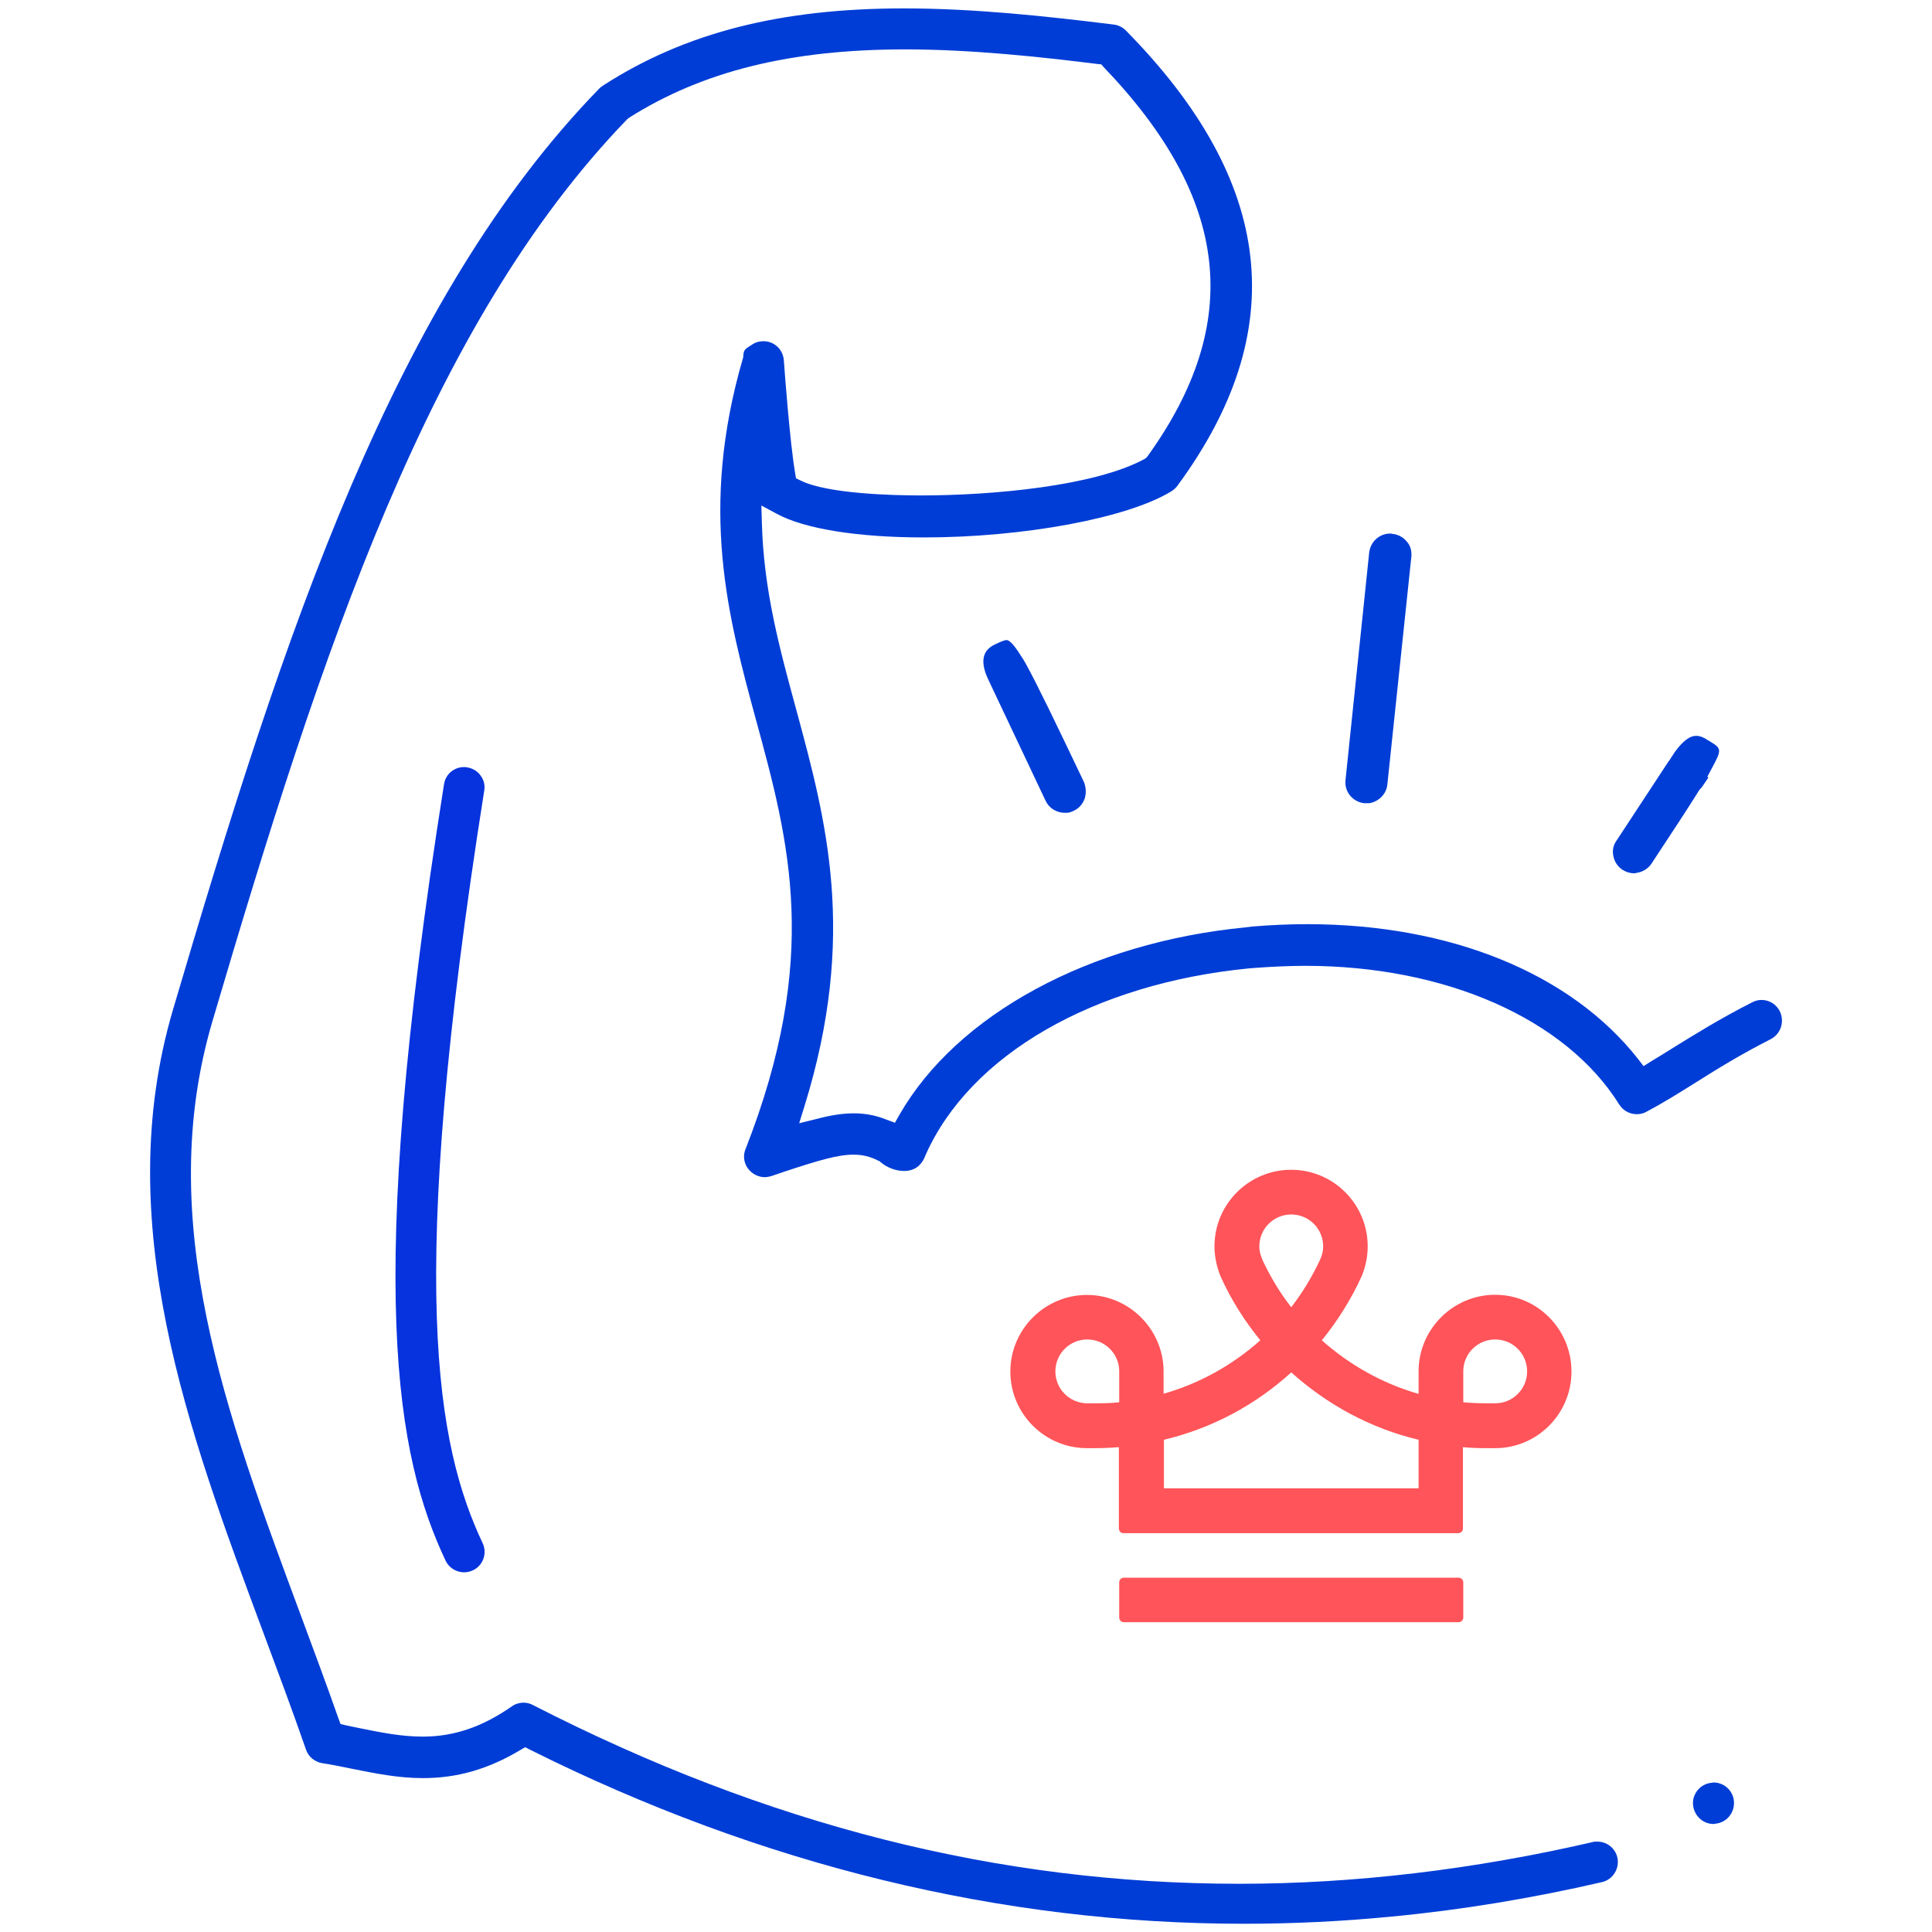 <?xml version="1.0" encoding="utf-8"?>
<!-- Generator: Adobe Illustrator 25.2.3, SVG Export Plug-In . SVG Version: 6.00 Build 0)  -->
<svg version="1.1" id="Calque_1" xmlns="http://www.w3.org/2000/svg" xmlns:xlink="http://www.w3.org/1999/xlink" x="0px" y="0px"
	 viewBox="0 0 115 115" style="enable-background:new 0 0 115 115;" xml:space="preserve">
<style type="text/css">
	.st0{fill:#FF5459;}
	.st1{fill:#003DD6;}
	.st2{fill:#0733DE;}
</style>
<g>
	<g>
		<path class="st0" d="M86.82,93.91H66.9c-0.16,0-0.28,0.13-0.28,0.28l0,2.09c0,0.16,0.13,0.28,0.28,0.28h19.92
			c0.16,0,0.28-0.13,0.28-0.28v-2.09C87.1,94.04,86.97,93.91,86.82,93.91z"/>
		<path class="st0" d="M89,77.07c-2.49,0-4.53,2.02-4.56,4.5v1.4c-2.16-0.62-4.12-1.73-5.76-3.19c0.94-1.15,1.75-2.45,2.37-3.81
			c0.23-0.55,0.36-1.15,0.36-1.78c0-2.52-2.04-4.56-4.56-4.56c-2.51,0-4.56,2.04-4.56,4.56c0,0.62,0.14,1.23,0.36,1.78
			c0.62,1.38,1.43,2.66,2.37,3.81c-1.64,1.46-3.6,2.57-5.76,3.18v-1.38c-0.03-2.48-2.07-4.5-4.56-4.5c-2.51,0-4.56,2.05-4.56,4.56
			c0,2.52,2.05,4.56,4.56,4.56h0.47c0.47,0,0.96-0.02,1.43-0.06v4.83c0,0.17,0.12,0.29,0.27,0.29h19.92c0.17,0,0.29-0.12,0.29-0.29
			v-4.83c0.47,0.05,0.96,0.06,1.44,0.06H89c2.51,0,4.54-2.05,4.54-4.56C93.54,79.12,91.51,77.07,89,77.07z M66.62,83.47
			c-0.47,0.05-0.96,0.06-1.43,0.06h-0.55c-1.02-0.05-1.82-0.88-1.82-1.9c0-1.05,0.85-1.9,1.9-1.9c1.03,0,1.87,0.82,1.9,1.84V83.47z
			 M74.96,74.19c0-1.05,0.85-1.9,1.9-1.9c1.05,0,1.9,0.85,1.9,1.9c0,0.26-0.06,0.52-0.17,0.76c-0.47,1.02-1.05,1.98-1.73,2.86
			c-0.67-0.85-1.23-1.79-1.7-2.78c0-0.02-0.02-0.05-0.03-0.08C75.02,74.7,74.96,74.44,74.96,74.19z M84.44,88.59H69.28V85.7
			c2.87-0.68,5.46-2.08,7.58-4.01c2.13,1.91,4.71,3.33,7.58,4.01V88.59z M89,83.53h-0.46c-0.49,0-0.97-0.02-1.44-0.06v-1.9
			c0.03-1.02,0.87-1.84,1.9-1.84c1.05,0,1.9,0.85,1.9,1.9S90.05,83.53,89,83.53z"/>
	</g>
	<g>
		<g>
			<path class="st1" d="M105.41,61.85c-1.79,0.91-3.15,1.75-4.45,2.57c-0.99,0.62-1.91,1.2-2.95,1.75
				c-0.18,0.11-0.38,0.15-0.58,0.15c-0.43,0-0.82-0.21-1.05-0.58c-3.18-5.09-10.33-8.25-18.68-8.25c-0.97,0-1.98,0.05-2.96,0.12
				l-0.38,0.03c-9.25,0.9-16.62,5.14-19.27,11.12c-0.23,0.62-0.65,0.94-1.28,0.94c-0.49,0-1.02-0.2-1.4-0.53l-0.05-0.05l-0.08-0.03
				c-0.5-0.26-0.96-0.36-1.49-0.36c-0.94,0-2.13,0.36-4.13,1.02l-0.76,0.26c-0.12,0.03-0.26,0.06-0.38,0.06
				c-0.33,0-0.67-0.15-0.9-0.4c-0.32-0.33-0.43-0.84-0.24-1.28c4.47-11.41,2.6-18.28,0.62-25.54c-1.67-6.15-3.4-12.52-0.78-21.52
				l0.02-0.06v-0.06c0.03-0.38,0.06-0.41,0.53-0.7c0.2-0.14,0.43-0.2,0.67-0.2c0.26,0,0.52,0.08,0.73,0.24
				c0.29,0.21,0.47,0.56,0.49,0.93c0.05,0.74,0.36,4.86,0.67,6.69l0.05,0.3l0.29,0.14c1.61,0.79,5.53,0.88,7.13,0.88
				c4.3,0,10.35-0.56,13.31-2.16l0.12-0.08l0.09-0.11C74.04,19.18,73.2,11.82,65.7,4l-0.15-0.17l-0.21-0.02
				c-3.46-0.43-7.55-0.87-11.46-0.87c-6.81,0-12.04,1.29-16.44,4.07l-0.06,0.05l-0.06,0.05C25.55,19.3,19.18,38.63,12.65,60.77
				c-3.5,11.84,0.78,23.34,5.3,35.5c0.73,1.98,1.49,4,2.2,6.03l0.12,0.32l0.33,0.08l0.82,0.17c1.28,0.26,2.49,0.5,3.74,0.5
				c1.84,0,3.53-0.56,5.32-1.81c0.2-0.14,0.44-0.21,0.68-0.21c0.2,0,0.4,0.05,0.56,0.14c13.98,7.16,27.73,10.64,42.05,10.64
				c6.85,0,13.92-0.84,21.02-2.48c0.09-0.03,0.18-0.03,0.29-0.03c0.56,0,1.06,0.38,1.19,0.94c0.15,0.65-0.26,1.32-0.91,1.47
				c-4.16,0.96-8.37,1.66-12.51,2.05c-2.93,0.29-5.91,0.43-8.81,0.43c-14.42,0-28.72-3.48-42.49-10.36l-0.29-0.15l-0.29,0.17
				c-1.91,1.14-3.75,1.67-5.8,1.67c-1.49,0-2.89-0.29-4.24-0.56c-0.58-0.12-1.17-0.24-1.76-0.33c-0.44-0.08-0.82-0.38-0.96-0.82
				c-0.82-2.36-1.7-4.71-2.55-6.99c-4.47-12-9.09-24.42-5.36-37.05C16.95,37.52,23.45,17.82,35.7,5.24
				c0.08-0.06,0.15-0.12,0.23-0.17C40.79,1.94,46.48,0.5,53.8,0.5c4.16,0,8.46,0.46,12.48,0.96c0.27,0.03,0.53,0.15,0.73,0.35
				c8.87,9,9.88,17.86,3.07,27.11c-0.09,0.12-0.21,0.23-0.35,0.32c-2.6,1.6-8.8,2.75-14.74,2.75c-3.89,0-7.08-0.5-8.74-1.4
				l-0.93-0.5l0.03,1.05c0.11,4,1.05,7.45,2.04,11.08c1.79,6.61,3.65,13.43,0.5,23.61l-0.32,1.03l1.05-0.26
				c0.87-0.23,1.57-0.33,2.2-0.33c0.68,0,1.32,0.12,1.96,0.38l0.49,0.18l0.26-0.46c3.43-5.99,11.34-10.27,20.61-11.17l0.4-0.05
				c1.09-0.09,2.19-0.14,3.27-0.14c8.51,0,15.68,2.92,19.69,8.02l0.33,0.43l0.46-0.29c0.46-0.27,0.91-0.56,1.38-0.85
				c1.28-0.79,2.74-1.7,4.63-2.66c0.17-0.09,0.36-0.14,0.55-0.14c0.47,0,0.88,0.26,1.09,0.67C106.24,60.81,106,61.54,105.41,61.85z"
				/>
		</g>
		<g>
			<path class="st1" d="M103.21,107.21c0.06,0.68-0.43,1.28-1.09,1.34c-0.05,0.02-0.09,0.02-0.12,0.02c-0.64,0-1.15-0.49-1.22-1.11
				c-0.08-0.67,0.43-1.28,1.09-1.34c0.05,0,0.08-0.02,0.12-0.02C102.63,106.1,103.15,106.58,103.21,107.21z"/>
		</g>
	</g>
	<g>
		<path class="st1" d="M84.01,33.13L82.58,46.7c-0.06,0.58-0.53,1.03-1.09,1.11H81.2c-0.68-0.08-1.19-0.68-1.11-1.38l1.41-13.55
			c0.08-0.64,0.61-1.12,1.25-1.12c0.05,0,0.09,0,0.14,0.02c0.33,0.03,0.64,0.2,0.85,0.46C83.95,32.47,84.04,32.79,84.01,33.13z"/>
	</g>
	<g>
		<path class="st1" d="M101.89,45.74l-0.26,0.49l0.06,0.05l-0.35,0.52c-0.05,0.06-0.09,0.12-0.15,0.18l-0.05,0.05l-0.03,0.06
			c-0.64,1.02-1.52,2.37-2.81,4.32c-0.2,0.3-0.53,0.5-0.9,0.55c-0.05,0.02-0.09,0.02-0.15,0.02c-0.24,0-0.47-0.08-0.68-0.21
			c-0.27-0.18-0.47-0.47-0.53-0.79c-0.08-0.33-0.02-0.67,0.18-0.94l3.02-4.6l0.06-0.09l0.08-0.11l0.32-0.49l0.21-0.27
			c0.4-0.47,0.73-0.68,1.05-0.68c0.21,0,0.44,0.08,0.7,0.26C102.49,44.55,102.52,44.57,101.89,45.74z"/>
	</g>
	<g>
		<path class="st1" d="M64.56,47.55c-0.12,0.32-0.35,0.58-0.65,0.71c-0.12,0.06-0.24,0.11-0.38,0.12h-0.15
			c-0.49,0-0.93-0.27-1.14-0.71l-3.4-7.19l-0.09-0.2l-0.08-0.2c-0.29-0.85-0.12-1.4,0.55-1.72c0.29-0.14,0.56-0.26,0.7-0.26
			c0.11,0,0.35,0.12,0.87,0.97l0.12,0.18l0.14,0.24c0.71,1.29,1.75,3.45,3.48,7.08C64.65,46.89,64.66,47.24,64.56,47.55z"/>
	</g>
	<g>
		<g>
			<path class="st2" d="M28.15,93.47c-0.17,0.08-0.35,0.12-0.52,0.12c-0.47,0-0.91-0.27-1.11-0.7c-2.89-6.14-4.89-15.99-0.09-46.21
				c0.09-0.59,0.59-1.02,1.19-1.02c0.06,0,0.12,0,0.2,0.02c0.32,0.05,0.61,0.23,0.79,0.49c0.2,0.26,0.27,0.59,0.21,0.91
				c-4.68,29.57-2.81,38.99-0.09,44.78C29.02,92.47,28.74,93.2,28.15,93.47z"/>
		</g>
	</g>
</g>
</svg>
